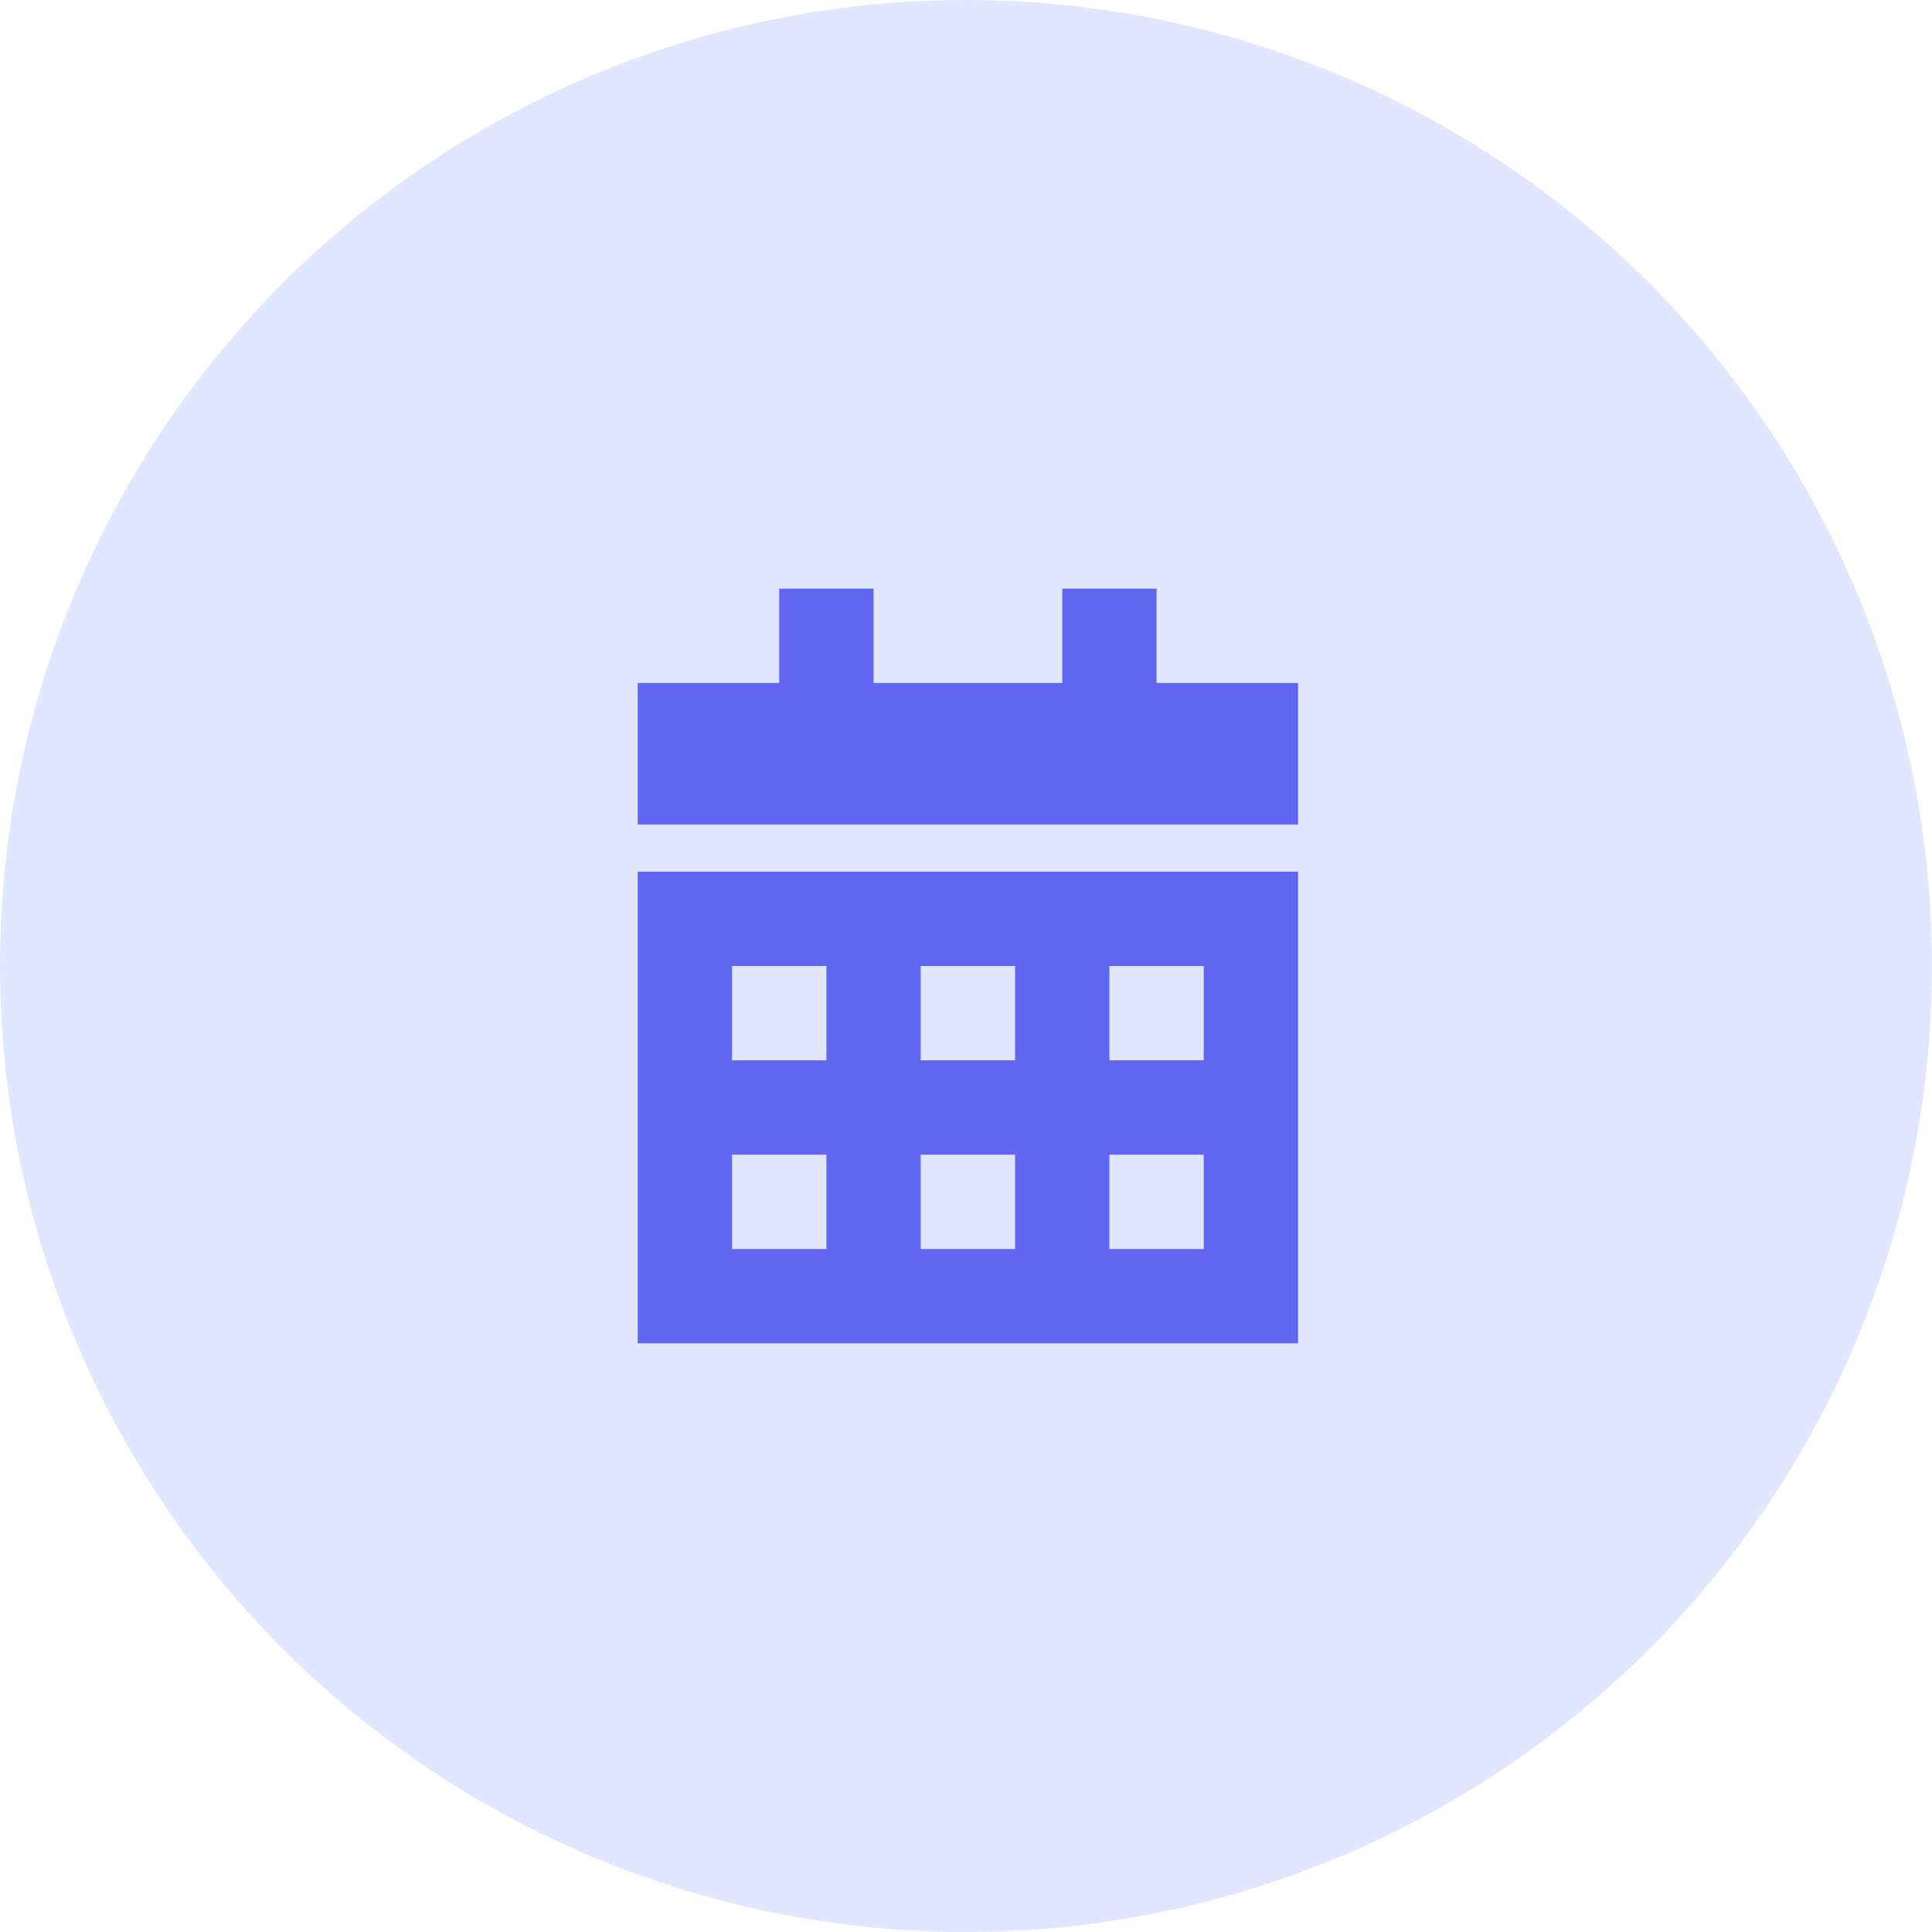 <?xml version="1.0" encoding="UTF-8"?>
<svg width="512px" height="512px" viewBox="0 0 512 512" version="1.1" xmlns="http://www.w3.org/2000/svg" xmlns:xlink="http://www.w3.org/1999/xlink">
    <title>INDIGO LIGHT</title>
    <g id="INDIGO-LIGHT" stroke="none" stroke-width="1" fill="none" fill-rule="evenodd">
        <circle id="Indigo" fill="#E0E7FF" cx="256" cy="256" r="256"></circle>
        <g id="calendar-alt" transform="translate(169, 156)" fill="#6366F1" fill-rule="nonzero">
            <path d="M62.5,0 L62.5,25 L112.5,25 L112.5,0 L137.5,0 L137.5,25 L175,25 L175,62.5 L0,62.5 L0,25 L37.5,25 L37.5,0 L62.5,0 Z M0,75 L175,75 L175,200 L0,200 L0,75 Z M25,125 L50,125 L50,100 L25,100 L25,125 Z M75,100 L75,125 L100,125 L100,100 L75,100 Z M150,125 L150,100 L125,100 L125,125 L150,125 Z M25,175 L50,175 L50,150 L25,150 L25,175 Z M100,150 L75,150 L75,175 L100,175 L100,150 Z M125,175 L150,175 L150,150 L125,150 L125,175 Z" id="Shape"></path>
        </g>
    </g>
</svg>
